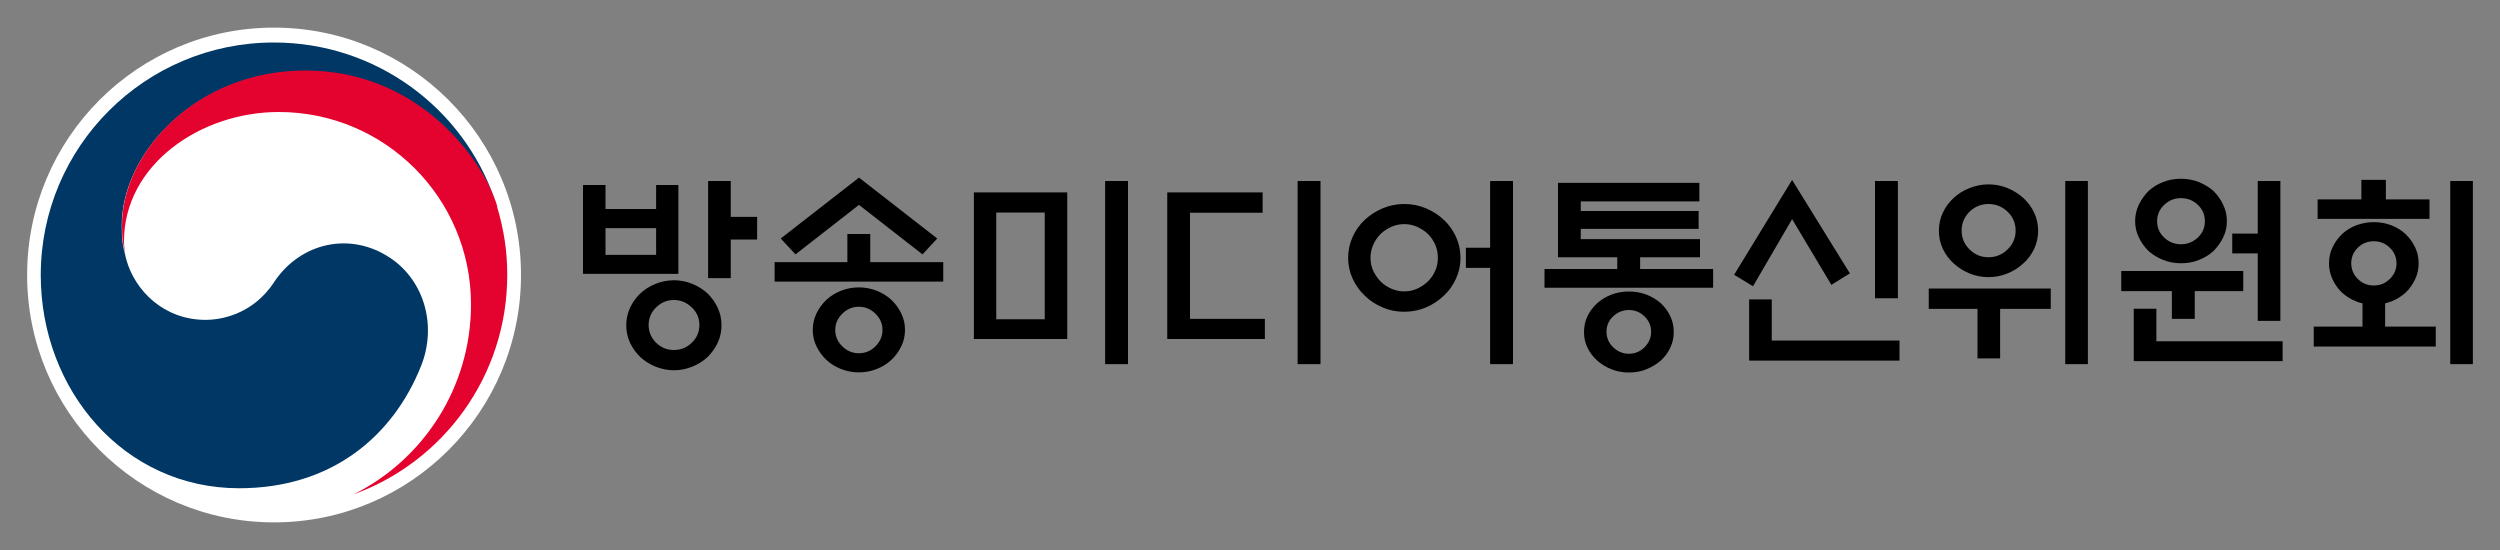<?xml version="1.0" encoding="UTF-8"?>
<svg id="_레이어_1" data-name="레이어_1" xmlns="http://www.w3.org/2000/svg" version="1.1" viewBox="0 0 200 44">
  <rect x="0" y="0" width="200" height="44" fill="#808080" stroke="none"/>
  <!-- Generator: Adobe Illustrator 30.0.0, SVG Export Plug-In . SVG Version: 2.1.1 Build 123)  -->
  <defs>
    <style>
      .st0 {
        fill: #fff;
      }

      .st0, .st1, .st2, .st3 {
        fill-rule: evenodd;
      }

      .st2 {
        fill: #e4032e;
      }

      .st3 {
        fill: #003764;
      }
    </style>
  </defs>
  <path class="st1" d="M130.31,24.8c-.48,0-.9.17-1.26.51-.36.34-.53.75-.53,1.23s.18.9.53,1.24c.36.34.78.52,1.26.52s.9-.17,1.25-.52c.35-.35.53-.76.53-1.24s-.18-.89-.53-1.23-.77-.51-1.25-.51M170.7,24.7h1.81v2.6h10.1v1.59h-11.91v-4.19ZM68.71,24.54c-.5,0-.95.18-1.32.55-.38.37-.57.8-.57,1.31s.19.94.57,1.31.82.55,1.32.55.95-.18,1.32-.55.57-.8.57-1.31-.19-.94-.57-1.31c-.38-.37-.82-.55-1.32-.55M53.91,24c-.55,0-1.02.2-1.42.59-.4.39-.6.87-.6,1.41s.2,1.03.6,1.42.87.58,1.42.58,1.03-.19,1.43-.58c.41-.39.61-.86.61-1.42s-.2-1.02-.61-1.41c-.41-.39-.88-.59-1.43-.59M139.93,23.95h1.81v3.29h10.22v1.61h-12.03v-4.9ZM130.31,23.32c.5,0,.97.08,1.41.25.43.17.82.4,1.16.7.32.31.57.65.75,1.04.18.38.27.8.27,1.25s-.09.85-.27,1.24-.43.73-.75,1.03c-.34.3-.73.53-1.16.71-.43.18-.9.26-1.41.26s-.96-.09-1.4-.26c-.44-.18-.82-.41-1.15-.71-.33-.3-.58-.64-.77-1.03s-.27-.8-.27-1.24.09-.87.27-1.25c.18-.38.44-.73.77-1.04.33-.3.71-.53,1.15-.7.44-.17.9-.25,1.4-.25M154.3,23.08h9.76v1.63h-4.05v3.96h-1.81v-3.96h-3.9v-1.63ZM68.71,22.99c.5,0,.98.09,1.43.27.45.18.84.42,1.17.73.33.31.59.67.79,1.08.2.41.3.85.3,1.32s-.1.91-.3,1.32c-.2.41-.46.77-.79,1.08-.33.31-.72.55-1.17.73s-.93.27-1.43.27-.98-.09-1.43-.27-.84-.42-1.17-.73c-.33-.31-.59-.67-.79-1.08-.2-.41-.3-.85-.3-1.32,0-.47.1-.91.3-1.32.2-.41.46-.77.79-1.08s.72-.55,1.17-.73c.45-.18.93-.27,1.43-.27M53.92,22.42c.52,0,1.01.1,1.47.29.47.19.87.45,1.23.78.33.33.6.71.8,1.14s.3.9.3,1.39-.1.96-.3,1.39c-.2.43-.47.81-.8,1.14-.35.33-.76.59-1.23.78-.47.19-.96.29-1.47.29s-1.01-.1-1.48-.29c-.47-.19-.88-.45-1.23-.78-.34-.33-.61-.71-.81-1.14-.2-.43-.3-.9-.3-1.39s.1-.96.3-1.39c.2-.43.47-.81.81-1.14.35-.33.76-.59,1.23-.78.47-.19.97-.29,1.48-.29M169.7,21.68h9.76v1.61h-3.88v2.22h-1.83v-2.22h-4.05v-1.61ZM189.9,19.3c-.5,0-.93.17-1.28.52-.35.35-.52.76-.52,1.24s.17.9.52,1.25c.35.35.77.53,1.28.53s.94-.18,1.29-.53c.36-.35.53-.77.53-1.25s-.18-.9-.53-1.24c-.36-.35-.79-.52-1.29-.52M67.79,18.72h1.83v2.25h5.84v1.56h-13.49v-1.56h5.82v-2.25ZM48.44,18.25v2.14h4.05v-2.14h-4.05ZM112.34,17.93c-.36,0-.71.07-1.04.22-.33.15-.61.34-.86.57-.24.25-.44.54-.58.86s-.22.67-.22,1.04.07.72.22,1.04c.15.32.34.6.58.85.24.24.53.44.86.58.33.15.67.22,1.04.22s.72-.07,1.04-.22c.32-.15.61-.34.86-.58.24-.24.43-.52.58-.85.14-.32.21-.67.21-1.04s-.07-.72-.21-1.04c-.14-.32-.33-.61-.58-.86-.25-.23-.54-.42-.86-.57-.32-.15-.67-.22-1.04-.22M189.9,17.77c.49,0,.96.08,1.4.25s.82.4,1.15.71c.32.31.57.66.76,1.06.19.4.28.82.28,1.27s-.09.88-.28,1.28c-.19.4-.44.76-.76,1.07-.33.3-.71.53-1.15.71-.14.05-.31.1-.49.15v1.86h4.05v1.59h-9.76v-1.59h3.9v-1.86c-.19-.04-.35-.09-.49-.15-.44-.18-.82-.41-1.15-.71-.32-.31-.57-.66-.76-1.07-.19-.41-.28-.83-.28-1.28s.09-.87.28-1.27c.19-.4.44-.75.76-1.06.33-.31.71-.54,1.15-.71.44-.16.9-.25,1.4-.25M79.7,17v8.54h3.88v-8.54h-3.88ZM159.08,16.32c-.59,0-1.1.21-1.52.62-.42.42-.63.92-.63,1.51s.21,1.08.63,1.5c.42.42.93.63,1.52.63s1.1-.21,1.53-.63c.43-.42.64-.92.64-1.5s-.21-1.1-.64-1.51-.94-.62-1.53-.62M112.34,16.32c.63,0,1.21.12,1.75.35s1.02.54,1.42.92c.41.38.73.84.97,1.36.24.53.36,1.08.36,1.68s-.12,1.13-.36,1.66c-.24.53-.56.98-.97,1.36-.41.39-.88.71-1.42.94-.54.23-1.13.35-1.75.35s-1.19-.11-1.74-.35c-.54-.23-1.02-.54-1.42-.94-.41-.38-.73-.84-.97-1.36-.24-.53-.36-1.08-.36-1.66s.12-1.15.36-1.68c.24-.53.56-.98.97-1.36.41-.38.88-.69,1.42-.92.54-.23,1.12-.35,1.74-.35M174.48,15.85c-.52,0-.96.18-1.34.53-.38.36-.57.8-.57,1.32s.19.95.57,1.31c.38.36.83.53,1.34.53s.96-.18,1.34-.53c.38-.36.57-.79.57-1.31s-.19-.97-.57-1.32c-.38-.36-.83-.53-1.34-.53M93.38,15.39h7.63v1.63h-5.81v8.49h5.99v1.61h-7.81v-11.73ZM77.91,15.39h7.47v11.73h-7.47v-11.73ZM46.63,14.8h1.81v1.92h4.05v-1.92h1.78v7.11h-7.63v-7.11ZM159.08,14.75c.54,0,1.05.1,1.53.3s.9.47,1.27.8c.36.34.65.73.86,1.18.21.45.31.93.31,1.43s-.1.98-.31,1.43c-.21.45-.49.84-.86,1.17-.36.34-.78.61-1.27.81-.48.2-.99.3-1.53.3s-1.05-.1-1.53-.3c-.48-.2-.9-.47-1.27-.81-.36-.33-.65-.72-.86-1.17s-.31-.93-.31-1.43.1-.98.31-1.43c.21-.45.49-.84.86-1.18.36-.34.78-.61,1.27-.8s.99-.3,1.53-.3M124.65,14.63h11.3v1.48h-9.49v.77h9.43v1.43h-9.43v.82h9.54v1.45h-4.79v.94h5.84v1.5h-13.49v-1.5h5.82v-.94h-4.74v-5.95ZM196.02,14.48h1.81v14.65h-1.81v-14.65ZM180.62,14.48h1.81v11.19h-1.81v-5.4h-2.04v-1.58h2.04v-4.21ZM165.22,14.48h1.81v14.65h-1.81v-14.65ZM150,14.48h1.83v9.38h-1.83v-9.38ZM119.21,14.48h1.83v14.65h-1.83v-7.7h-1.94v-1.61h1.94v-5.34ZM103.81,14.48h1.83v14.65h-1.83v-14.65ZM88.41,14.48h1.83v14.65h-1.83v-14.65ZM56.65,14.48h1.81v2.87h2.11v1.81h-2.11v3.09h-1.81v-7.77ZM143.37,14.4l4.62,7.47-1.48.92-3.14-5.26-3.13,5.37-1.51-.92,4.64-7.59ZM188.91,14.39h1.96v1.56h3.49v1.56h-8.95v-1.56h3.5v-1.56ZM174.48,14.3c.5,0,.98.09,1.42.26.44.18.84.42,1.18.72.32.32.58.68.77,1.09.2.41.3.85.3,1.32s-.1.91-.3,1.31c-.2.41-.46.77-.77,1.08-.34.31-.73.55-1.18.72-.44.18-.92.26-1.42.26s-.98-.09-1.42-.26c-.44-.18-.84-.42-1.18-.72-.32-.32-.58-.68-.77-1.08-.2-.41-.3-.84-.3-1.31s.1-.91.3-1.32c.2-.41.46-.77.77-1.09.34-.31.73-.55,1.18-.72.44-.18.92-.26,1.42-.26M68.71,14.2l6.27,4.88-1.18,1.27-5.08-3.96-5.08,3.96-1.18-1.27,6.27-4.88Z"/>
  <g>
    <path class="st0" d="M41.68,22c0,10.93-8.84,19.79-19.76,19.79-10.91,0-19.75-8.86-19.75-19.79S11.01,2.21,21.92,2.21c10.91,0,19.76,8.86,19.76,19.79"/>
    <path class="st3" d="M31.22,20.64c-3.15-2.13-7.18-1.27-9.3,1.94-1.76,2.68-4.43,3.01-5.46,3.01-3.37,0-5.67-2.36-6.35-4.81,0-.03-.01-.05-.02-.07,0-.03-.01-.05-.02-.08-.27-1.02-.33-1.51-.33-2.59,0-5.84,6.01-12.34,14.66-12.34s13.94,6.73,15.25,10.47c-.02-.07-.05-.13-.07-.2-2.52-7.31-9.47-12.57-17.67-12.57C11.61,3.4,3.26,11.73,3.26,22.01c0,9.19,6.65,17.05,15.87,17.05,7.35,0,12.29-4.11,14.55-9.77,1.25-3.1.37-6.74-2.45-8.65"/>
    <path class="st2" d="M39.78,16.5c-1.09-3.66-6.2-10.86-15.36-10.86-8.65,0-14.66,6.52-14.66,12.38,0,1.09.07,1.57.33,2.6-.11-.45-.17-.89-.17-1.33,0-6.1,6.1-10.33,12.38-10.33,8.5,0,15.38,6.89,15.38,15.39,0,6.66-3.83,12.43-9.4,15.2h0c7.18-2.59,12.3-9.47,12.3-17.55,0-1.91-.26-3.59-.82-5.49"/>
  </g>
</svg>